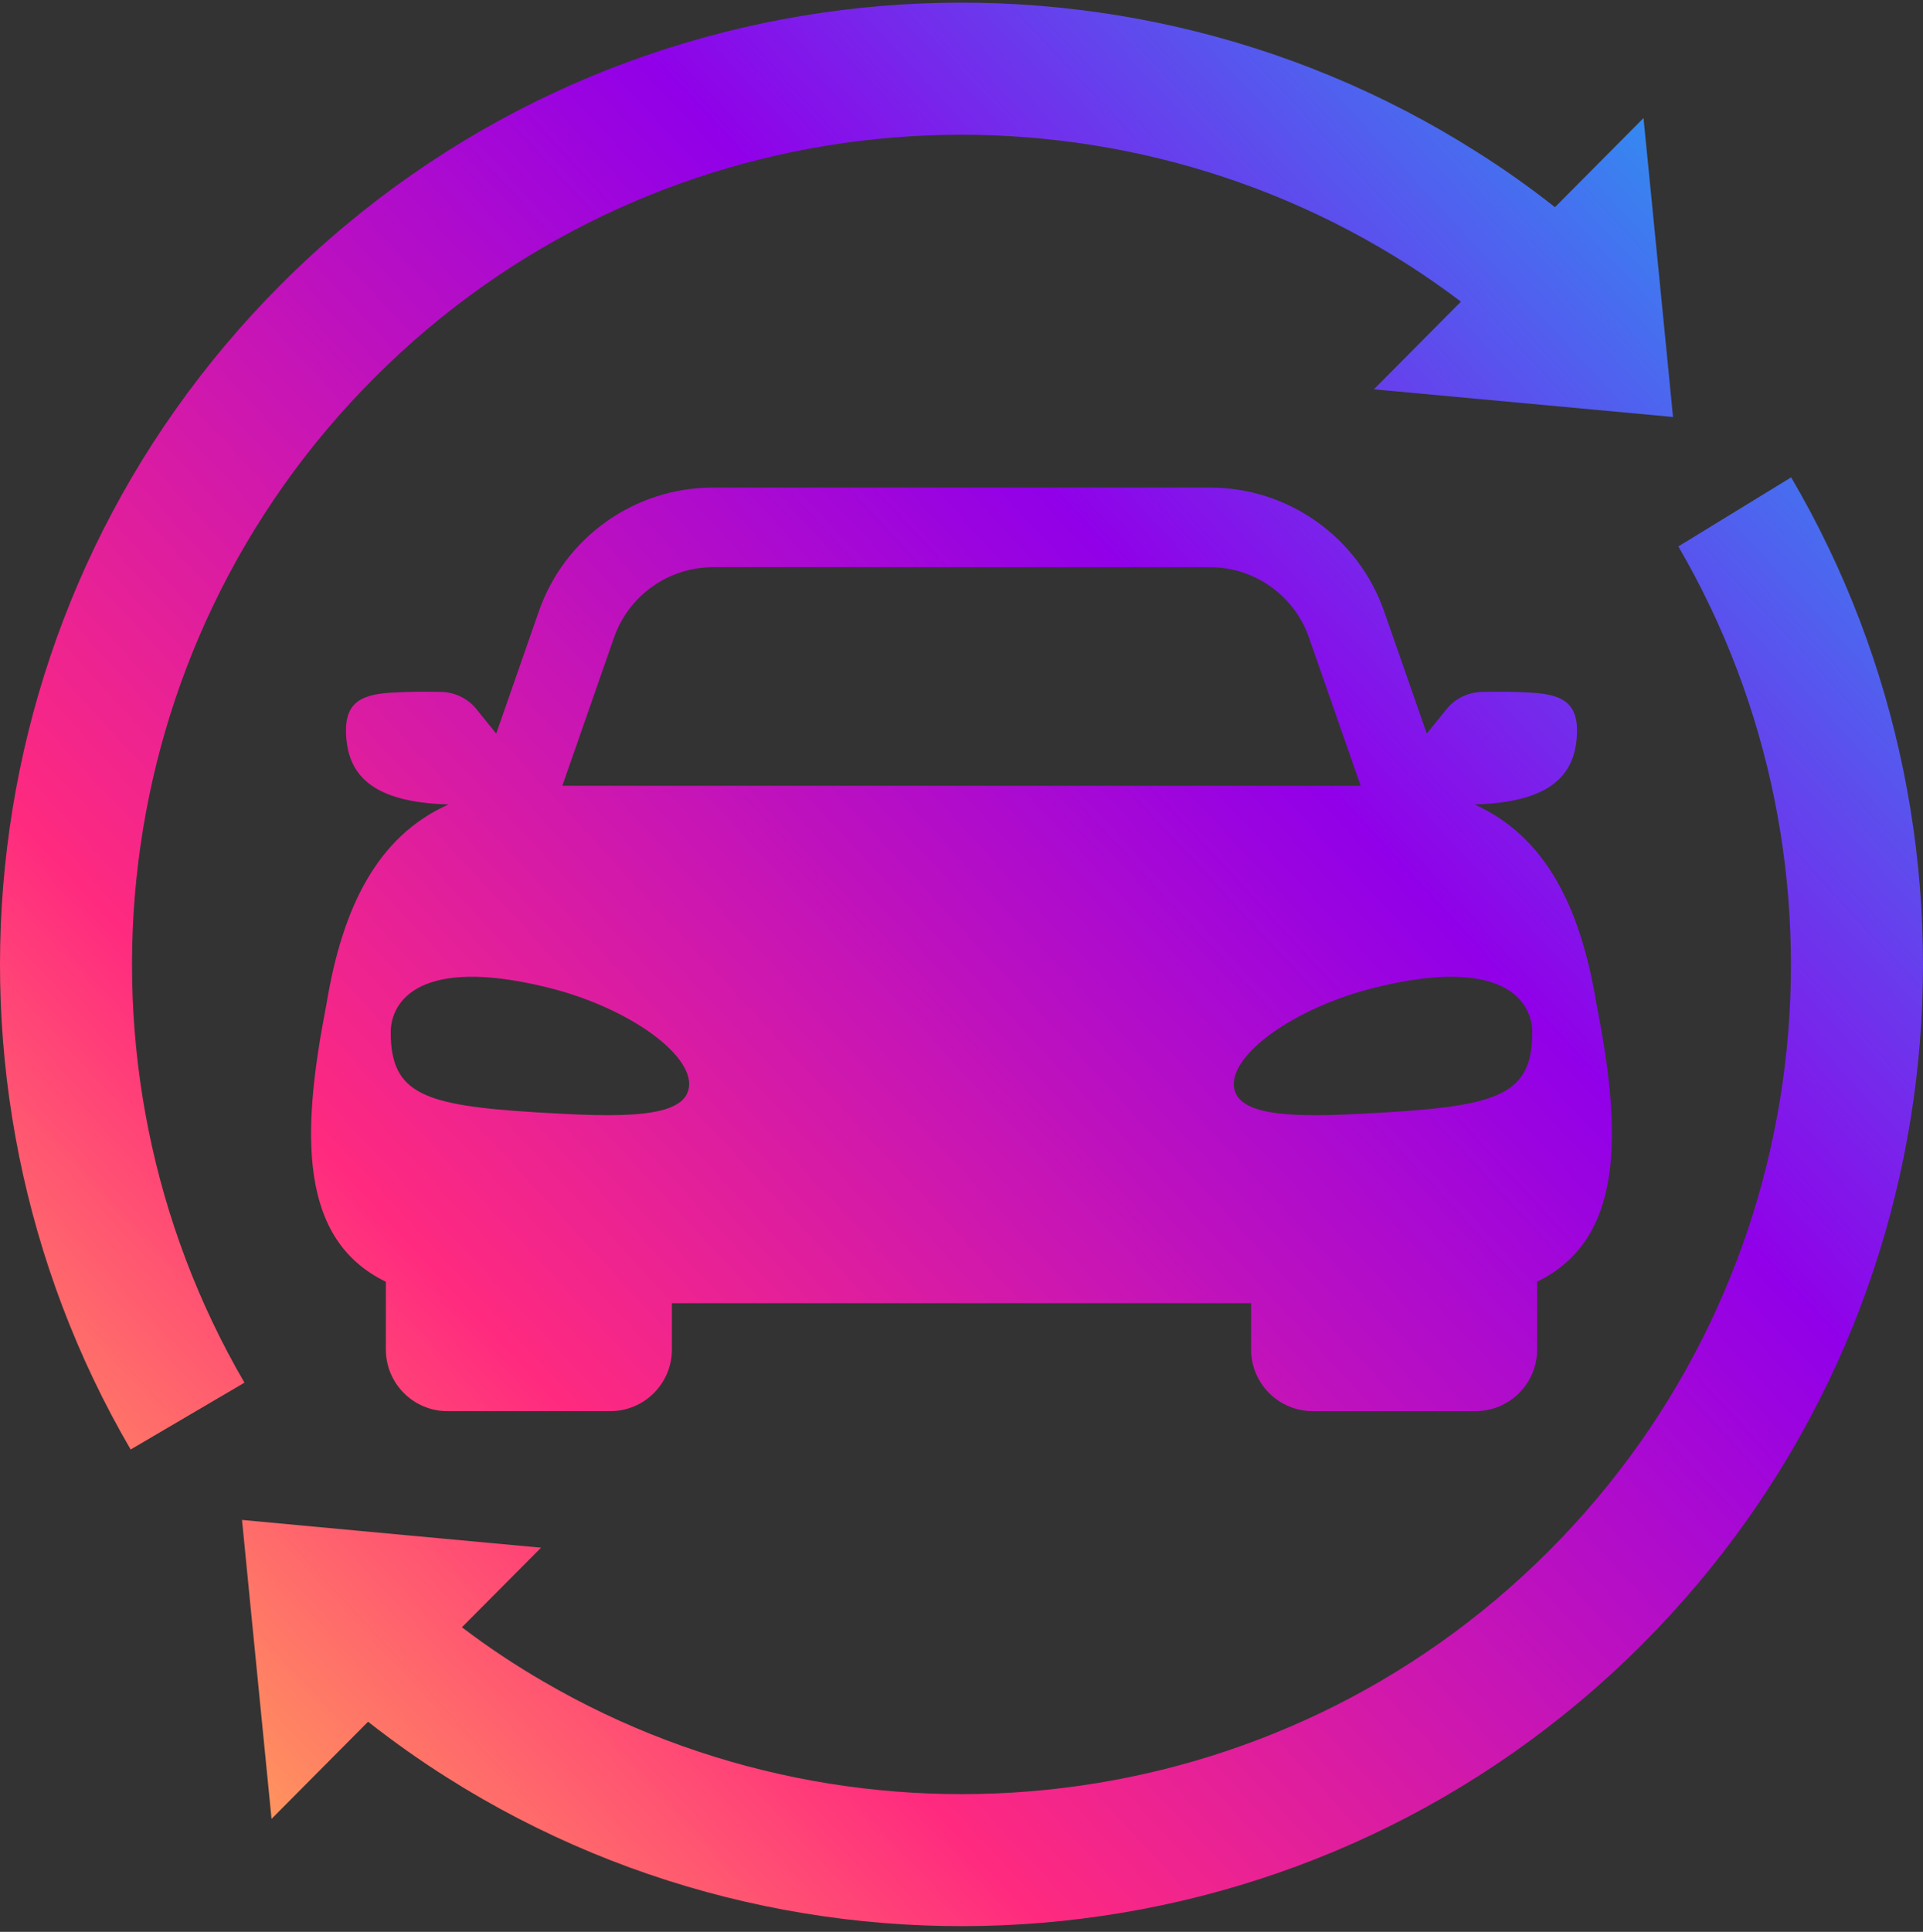 <svg width="232" height="233" viewBox="0 0 232 233" fill="none" xmlns="http://www.w3.org/2000/svg">
<rect x="0" y="0" width="232" height="233" fill="#333333" stroke="none"/>
<path fill-rule="evenodd" clip-rule="evenodd" d="M165.99 119.087C156.157 121.505 148.408 127.179 148.87 131.084C149.335 134.989 157.249 134.774 167.353 134.156C180.902 133.329 184.816 131.913 184.865 124.598C184.889 120.665 181.269 115.331 165.99 119.087ZM47.136 124.598C47.185 131.913 51.099 133.329 64.643 134.156C74.751 134.774 82.661 134.989 83.126 131.084C83.592 127.179 75.843 121.505 66.011 119.087C50.732 115.331 47.111 120.665 47.136 124.598ZM86.026 68.408C80.651 68.408 75.852 71.818 74.081 76.893L67.844 94.771H164.156L157.921 76.893C156.148 71.818 151.349 68.408 145.974 68.408H86.026ZM192.67 121.421C192.685 121.502 192.699 121.582 192.715 121.662C195.604 136.604 195.994 149.464 185.449 154.585V162.766C185.449 166.871 182.121 170.199 178.015 170.199H158.369C154.266 170.199 150.938 166.871 150.938 162.766V157.176H81.062V162.766C81.062 166.871 77.734 170.199 73.628 170.199H53.982C49.88 170.199 46.551 166.871 46.551 162.766V154.592C35.989 149.474 36.409 136.609 39.281 121.662C39.313 121.538 39.334 121.414 39.355 121.29C39.367 121.213 39.38 121.136 39.396 121.059C41.332 109.296 45.595 100.83 54.118 97.024C44.673 96.778 42.16 93.27 41.785 89.104C41.414 84.921 43.276 83.771 47.231 83.545C49.62 83.409 50.753 83.416 53.15 83.451C54.773 83.472 56.252 84.156 57.286 85.293L59.869 88.476L65.01 73.728C68.127 64.802 76.573 58.804 86.026 58.804H145.974C155.428 58.804 163.873 64.802 166.987 73.73L172.131 88.476L174.715 85.293C175.749 84.156 177.228 83.472 178.85 83.451C181.248 83.416 182.38 83.409 184.77 83.545C188.724 83.771 190.583 84.921 190.215 89.104C189.841 93.272 187.328 96.779 177.873 97.024C186.392 100.83 190.668 109.296 192.6 121.059C192.627 121.18 192.649 121.3 192.67 121.421ZM53.977 214.418C98.814 242.785 159.018 237.433 198.074 198.374C236.178 160.271 242.186 102.035 216.092 57.576L202.483 65.907C224.835 104.228 219.6 154.323 186.814 187.112C154 219.924 103.903 225.157 65.573 202.82C62.175 200.854 58.897 198.673 55.729 196.264L65.275 186.669L42.762 184.584L29.198 183.321L30.305 194.585L32.759 219.377L44.405 207.66C47.505 210.09 50.699 212.355 53.977 214.418ZM15.763 174.825L29.493 166.766C7.158 128.435 12.403 78.326 45.217 45.514C78.016 12.714 128.1 7.493 166.431 29.831C169.802 31.795 173.079 33.977 176.251 36.385L165.75 46.956L190.28 49.221L201.841 50.294L200.51 36.778L198.281 14.24L187.599 24.989C184.51 22.547 181.32 20.306 178.027 18.232C133.202 -10.146 73.012 -4.808 33.953 34.252C-4.102 72.306 -10.17 130.407 15.763 174.825Z" fill="url(#paint0_linear_2857_39498)"/>
<defs>
<linearGradient id="paint0_linear_2857_39498" x1="109.278" y1="-83.448" x2="-123.444" y2="132.178" gradientUnits="userSpaceOnUse">
<stop stop-color="#338BF1"/>
<stop offset="0.266" stop-color="#9100E9"/>
<stop offset="0.638" stop-color="#FF2A7F"/>
<stop offset="1" stop-color="#FFF53F"/>
</linearGradient>
</defs>
</svg>
